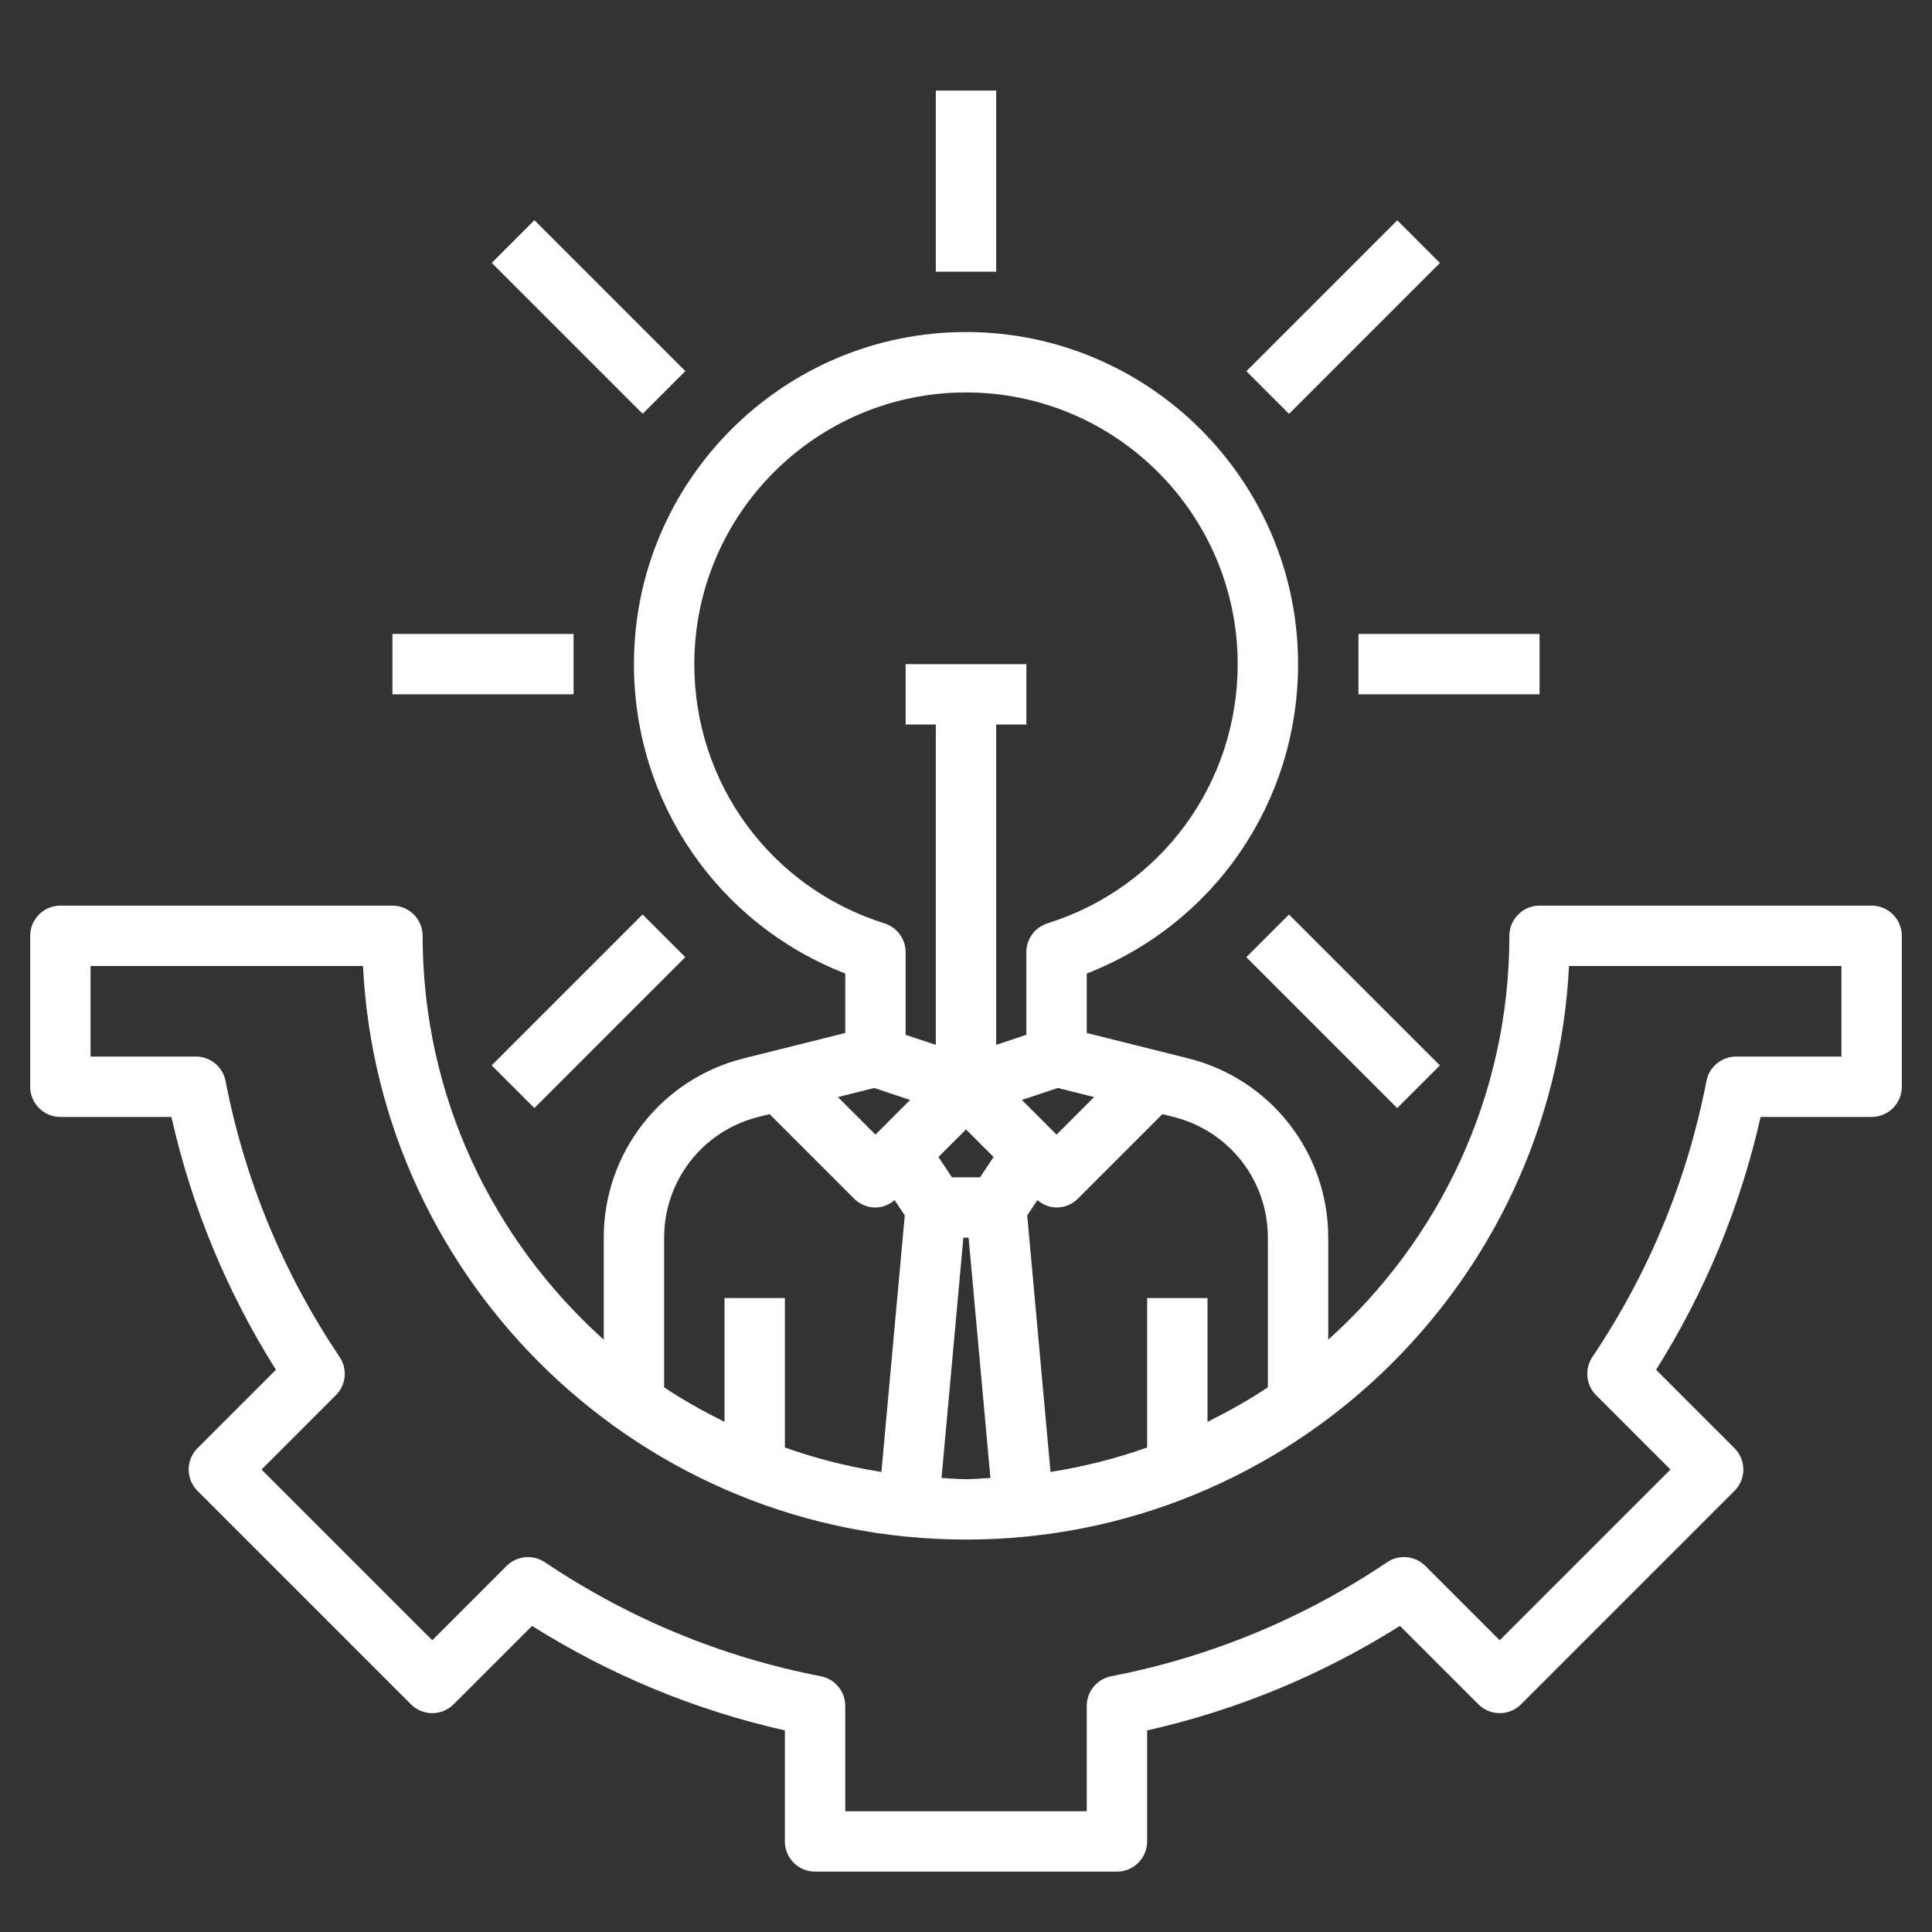 <svg id="Layer_3" fill="#ffffff" enable-background="new 0 0 64 64" height="512" viewBox="0 0 64 64" width="512" xmlns="http://www.w3.org/2000/svg"><rect x="0" y="0" width="64" height="64" fill="#333333" stroke="none"/><g><path d="m31 3h2v6h-2z"/><path d="m45 21h6v2h-6z"/><path d="m13 21h6v2h-6z"/><path d="m18.5 6.964h2v7.071h-2z" transform="matrix(.707 -.707 .707 .707 -1.713 16.864)"/><path d="m40.964 9.5h7.071v2h-7.071z" transform="matrix(.707 -.707 .707 .707 5.609 34.542)"/><path d="m15.964 32.5h7.071v2h-7.071z" transform="matrix(.707 -.707 .707 .707 -17.977 23.601)"/><path d="m43.5 29.964h2v7.071h-2z" transform="matrix(.707 -.707 .707 .707 -10.654 41.278)"/><path d="m62 30h-11c-.552 0-1 .448-1 1 0 5.313-2.327 10.081-6 13.378v-3.378c0-2.814-1.907-5.257-4.637-5.94l-3.363-.841v-1.97c4.216-1.639 7-5.668 7-10.25 0-6.065-4.935-11-11-11s-11 4.935-11 11c0 4.581 2.784 8.611 7 10.25v1.97l-3.363.841c-2.73.683-4.637 3.126-4.637 5.94v3.378c-3.673-3.298-6-8.065-6-13.378 0-.552-.448-1-1-1h-11c-.552 0-1 .448-1 1v5c0 .552.448 1 1 1h3.678c.67 2.973 1.832 5.784 3.462 8.375l-2.597 2.598c-.391.391-.391 1.023 0 1.414l7.07 7.07c.391.391 1.023.391 1.414 0l2.598-2.597c2.592 1.63 5.403 2.792 8.375 3.462v3.678c0 .552.448 1 1 1h10c.552 0 1-.448 1-1v-3.678c2.973-.67 5.784-1.832 8.375-3.462l2.598 2.597c.391.391 1.023.391 1.414 0l7.07-7.07c.391-.391.391-1.023 0-1.414l-2.597-2.598c1.63-2.592 2.792-5.403 3.462-8.375h3.678c.552 0 1-.448 1-1v-5c0-.552-.448-1-1-1zm-20 11v4.956c-.637.427-1.31.8-2 1.144v-4.1h-2v4.95c-1.028.365-2.097.636-3.2.81l-.772-8.499.337-.506c.185.155.407.245.635.245.256 0 .512-.098.707-.293l2.8-2.8.37.093c1.839.46 3.123 2.104 3.123 4zm-13.04-4.959 1.189.396-1.149 1.149-1.244-1.244zm6.08 0 1.204.301-1.244 1.244-1.149-1.149zm-3.04 1.373.913.913-.448.673h-.93l-.449-.673zm-.087 3.586h.173l.723 7.959c-.27.012-.536.041-.809.041-.274 0-.54-.029-.811-.041zm-8.913-19c0-4.962 4.038-9 9-9s9 4.038 9 9c0 3.952-2.532 7.403-6.3 8.587-.417.131-.7.517-.7.954v2.738l-1 .333v-10.612h1v-2h-4v2h1v10.613l-1-.333v-2.738c0-.437-.284-.823-.7-.954-3.768-1.185-6.3-4.636-6.3-8.588zm-1 19c0-1.896 1.284-3.54 3.123-4l.371-.093 2.8 2.8c.194.195.45.293.706.293.228 0 .45-.09.635-.245l.337.506-.774 8.499c-1.103-.174-2.171-.445-3.198-.81v-4.95h-2v4.101c-.69-.344-1.363-.717-2-1.144zm39-6h-3.49c-.479 0-.891.34-.982.81-.635 3.278-1.906 6.354-3.778 9.142-.267.397-.215.927.123 1.265l2.463 2.463-5.656 5.656-2.463-2.463c-.338-.338-.867-.39-1.265-.123-2.788 1.872-5.864 3.143-9.142 3.778-.47.091-.81.503-.81.982v3.49h-8v-3.49c0-.479-.34-.891-.81-.982-3.278-.635-6.354-1.906-9.142-3.778-.397-.267-.927-.215-1.265.123l-2.463 2.463-5.656-5.656 2.463-2.463c.338-.338.39-.868.123-1.265-1.872-2.788-3.143-5.864-3.778-9.142-.091-.47-.503-.81-.982-.81h-3.49v-3h9.025c.522 10.565 9.282 19 19.975 19s19.453-8.435 19.975-19h9.025z"/></g></svg>